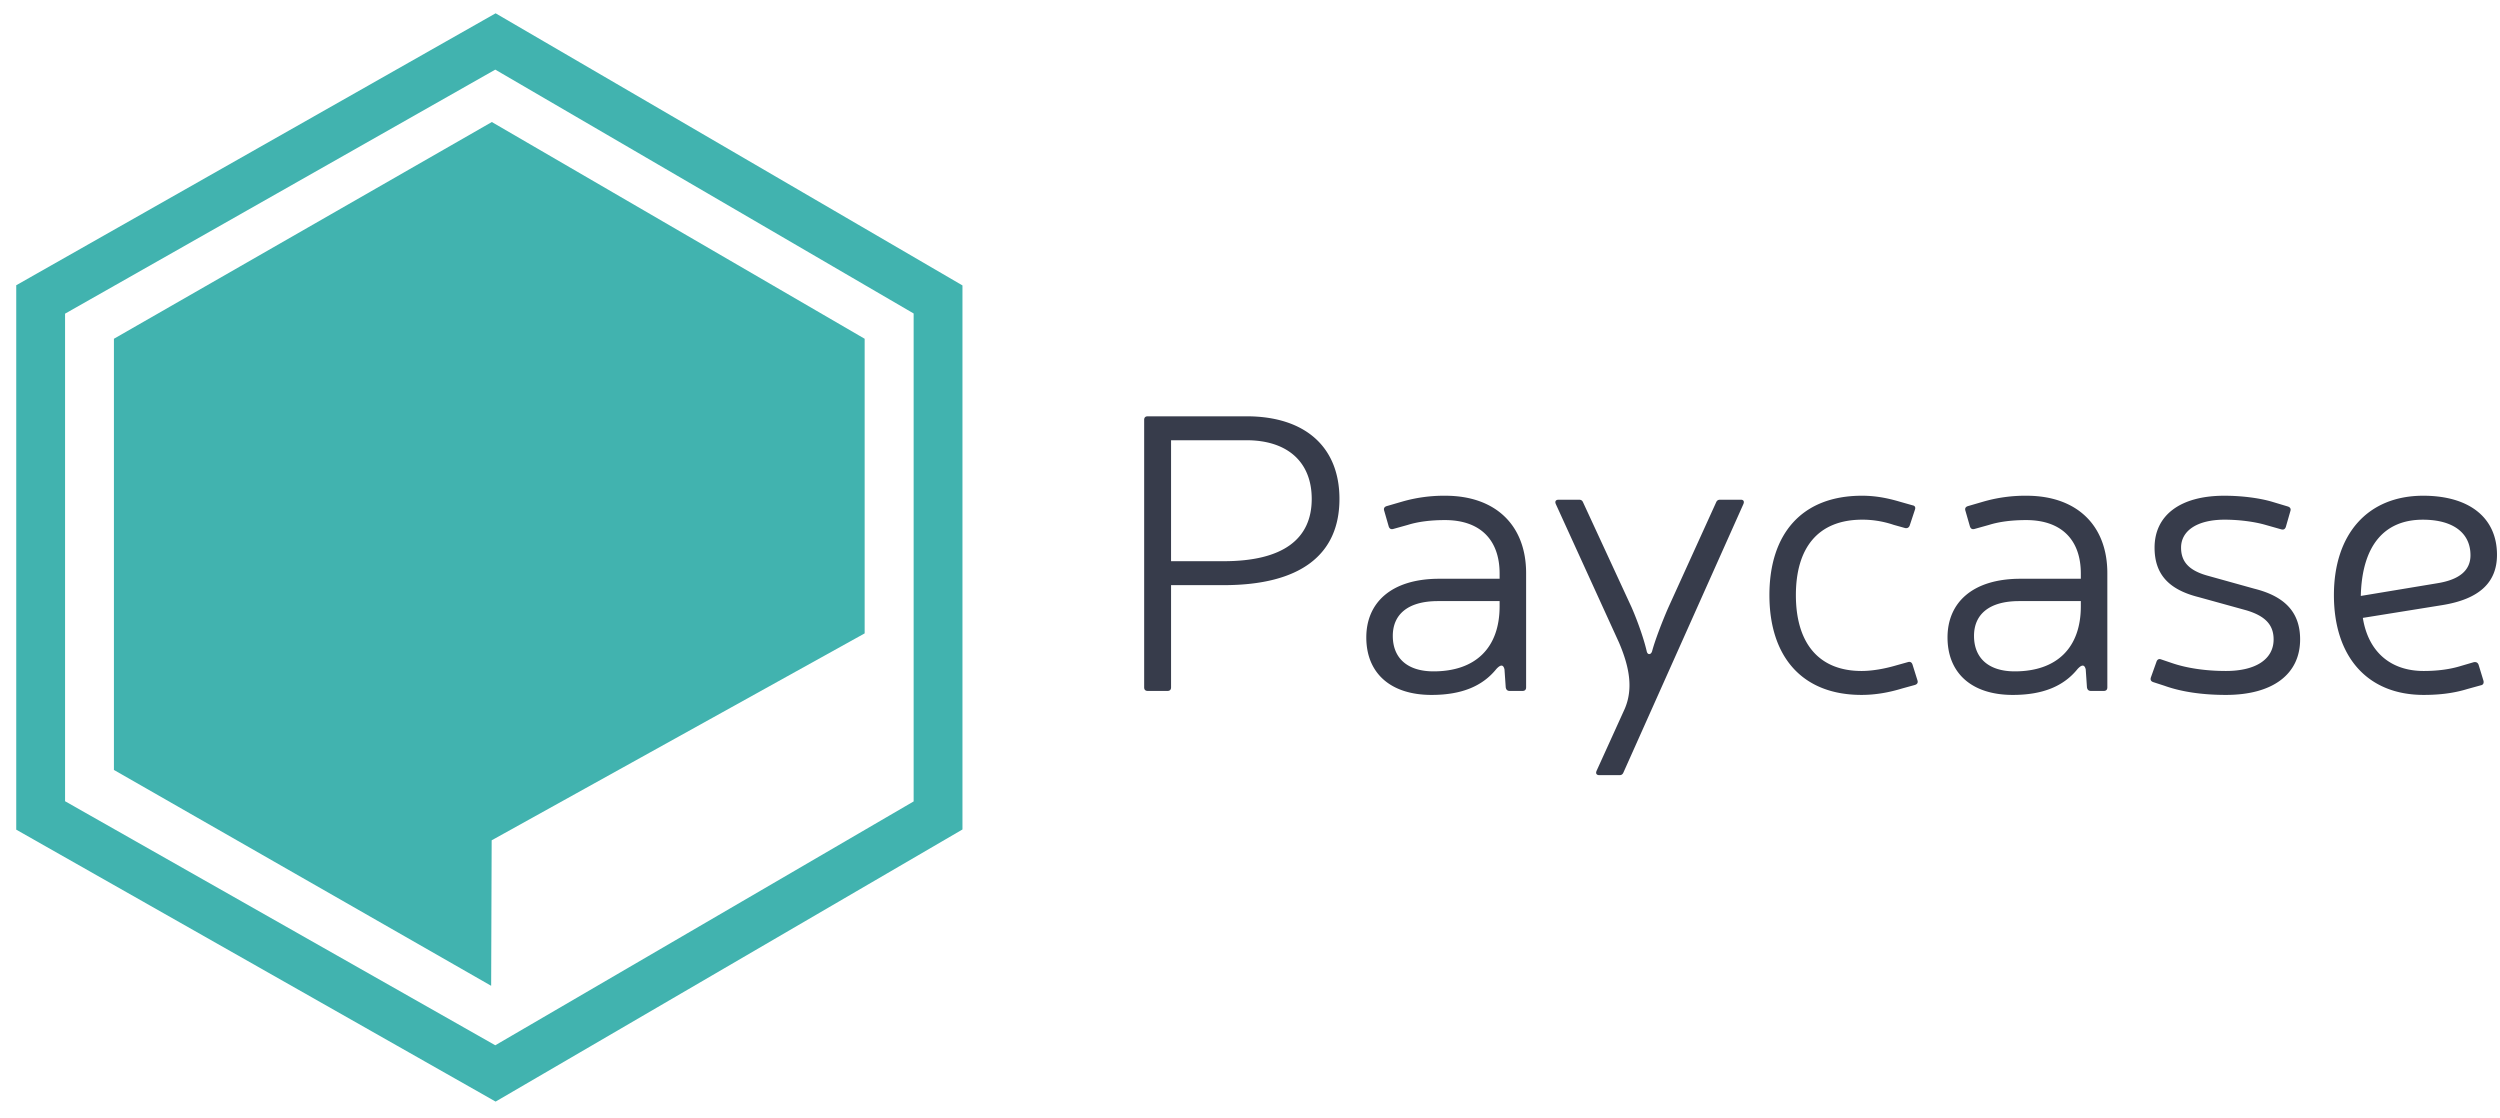 <svg xmlns="http://www.w3.org/2000/svg" width="123" height="55" version="1.1" viewBox="0 0 123 55"><g id="Page-1" fill="none" fill-rule="evenodd" stroke="none" stroke-width="1"><g id="icon-logo" transform="translate(2 2)"><g id="landscape_dark"><g id="Page-1"><g id="landscape_dark"><g id="The-Logo"><g id="Primary-Construct"><g id="logo"><g id="Logo"><path id="Fill-1" fill="#41B3AF" d="M40.541 29.162V14.667L22.198 4.004 3.605 14.667v21.214l18.56 10.62.025-7.158z"/><path id="Stroke-2" stroke="#41B3AF" stroke-width="2.402" d="m22.376.04 21.776 12.693V38.12L22.376 50.813 0 38.12V12.733z"/></g><path id="Paycase" fill="#373C4B" d="M54.473 18.482c-.12 0-.18.059-.18.176v13.159c0 .118.06.177.18.177h.963c.12 0 .18-.06.18-.177v-5.028h2.588c3.771 0 5.697-1.492 5.697-4.242 0-2.553-1.685-4.065-4.574-4.065h-4.854Zm1.143 1.178h3.711c2.006 0 3.21 1.06 3.21 2.887 0 1.984-1.425 3.064-4.333 3.064h-2.588V19.66Zm10.609 3.24c-.12.04-.16.118-.12.236l.22.766c.04.118.12.157.24.118l.703-.196c.501-.157 1.123-.236 1.825-.236 1.725 0 2.688.962 2.688 2.632v.255h-3.029c-2.306.02-3.53 1.178-3.53 2.887 0 1.748 1.183 2.828 3.21 2.828 1.484 0 2.507-.432 3.189-1.276.2-.216.34-.236.4.02l.061.883c.02.118.08.177.2.177h.622c.12 0 .181-.06.181-.177V26.2c0-2.376-1.524-3.81-3.972-3.81a7.42 7.42 0 0 0-2.146.295l-.742.216Zm5.556 4.675v.255c0 2.043-1.183 3.201-3.25 3.201-1.283 0-2.005-.648-2.005-1.747 0-1.022.702-1.71 2.226-1.71h3.03Zm11.993-4.773c.06-.137 0-.216-.12-.216H82.63c-.1 0-.16.04-.2.138l-2.347 5.165c-.301.687-.662 1.63-.802 2.16-.06.177-.221.177-.261 0-.12-.53-.401-1.374-.742-2.16l-2.387-5.165c-.04-.098-.1-.138-.201-.138h-1.003c-.14 0-.2.079-.14.216l3.109 6.815c.521 1.218.702 2.279.28 3.26l-1.383 3.045c-.06.137 0 .216.14.216h.983c.1 0 .16-.04.2-.138l5.898-13.198Zm8.442 8.897c.12-.04.16-.118.12-.235l-.24-.766c-.04-.118-.12-.158-.241-.118l-.562.157c-.602.177-1.203.275-1.705.275-2.126 0-3.23-1.395-3.23-3.732 0-2.298 1.064-3.712 3.27-3.712.442 0 .963.06 1.545.256l.561.157c.1.02.181-.02.221-.118l.26-.786c.041-.117 0-.196-.12-.216l-.621-.176c-.662-.197-1.244-.295-1.866-.295-2.968 0-4.553 1.885-4.553 4.89 0 3.025 1.605 4.91 4.533 4.91.682 0 1.344-.118 1.986-.314l.642-.177Zm2.605-8.798c-.12.039-.16.117-.12.235l.22.766c.04.118.12.157.241.118l.702-.196c.501-.157 1.123-.236 1.825-.236 1.725 0 2.688.962 2.688 2.632v.255h-3.029c-2.306.02-3.53 1.178-3.53 2.887 0 1.748 1.183 2.828 3.21 2.828 1.484 0 2.507-.432 3.189-1.276.2-.216.34-.236.401.02l.06.883c.02.118.08.177.2.177h.623c.12 0 .18-.06.18-.177V26.2c0-2.376-1.524-3.81-3.972-3.81a7.42 7.42 0 0 0-2.146.295l-.742.216Zm5.556 4.674v.255c0 2.043-1.183 3.201-3.25 3.201-1.283 0-2.005-.648-2.005-1.747 0-1.022.702-1.71 2.226-1.71h3.03Zm8.142.452c.922.275 1.343.707 1.343 1.433 0 .963-.862 1.552-2.346 1.552-1.064 0-1.986-.157-2.668-.393l-.522-.177c-.1-.039-.18 0-.22.098l-.281.786c-.04.118 0 .196.12.236l.542.176c.822.295 1.845.452 3.029.452 2.306 0 3.65-1.021 3.65-2.73 0-1.276-.682-2.101-2.246-2.494l-2.327-.648c-.903-.255-1.284-.687-1.284-1.375 0-.825.782-1.375 2.146-1.375.703 0 1.465.099 2.006.256l.763.216c.12.039.2 0 .24-.118l.22-.766c.041-.118 0-.196-.12-.236l-.782-.235c-.602-.177-1.464-.295-2.347-.295-2.166 0-3.43.962-3.43 2.553 0 1.296.682 2.062 2.167 2.435l2.347.649Zm11.53 3.692c.121-.02.161-.098.141-.216l-.24-.786c-.04-.118-.12-.157-.241-.137l-.602.176c-.562.177-1.183.256-1.865.256-1.645 0-2.728-.963-2.99-2.612l3.912-.629c1.806-.294 2.688-1.1 2.688-2.474 0-1.827-1.364-2.907-3.63-2.907-2.728 0-4.393 1.885-4.393 4.89 0 3.025 1.644 4.91 4.413 4.91.762 0 1.464-.078 2.166-.294l.642-.177Zm-5.897-4.4c.06-2.513 1.184-3.75 3.05-3.75 1.484 0 2.346.647 2.346 1.747 0 .747-.541 1.198-1.604 1.375l-3.791.629Z"/></g></g></g></g></g></g></g></g></svg>